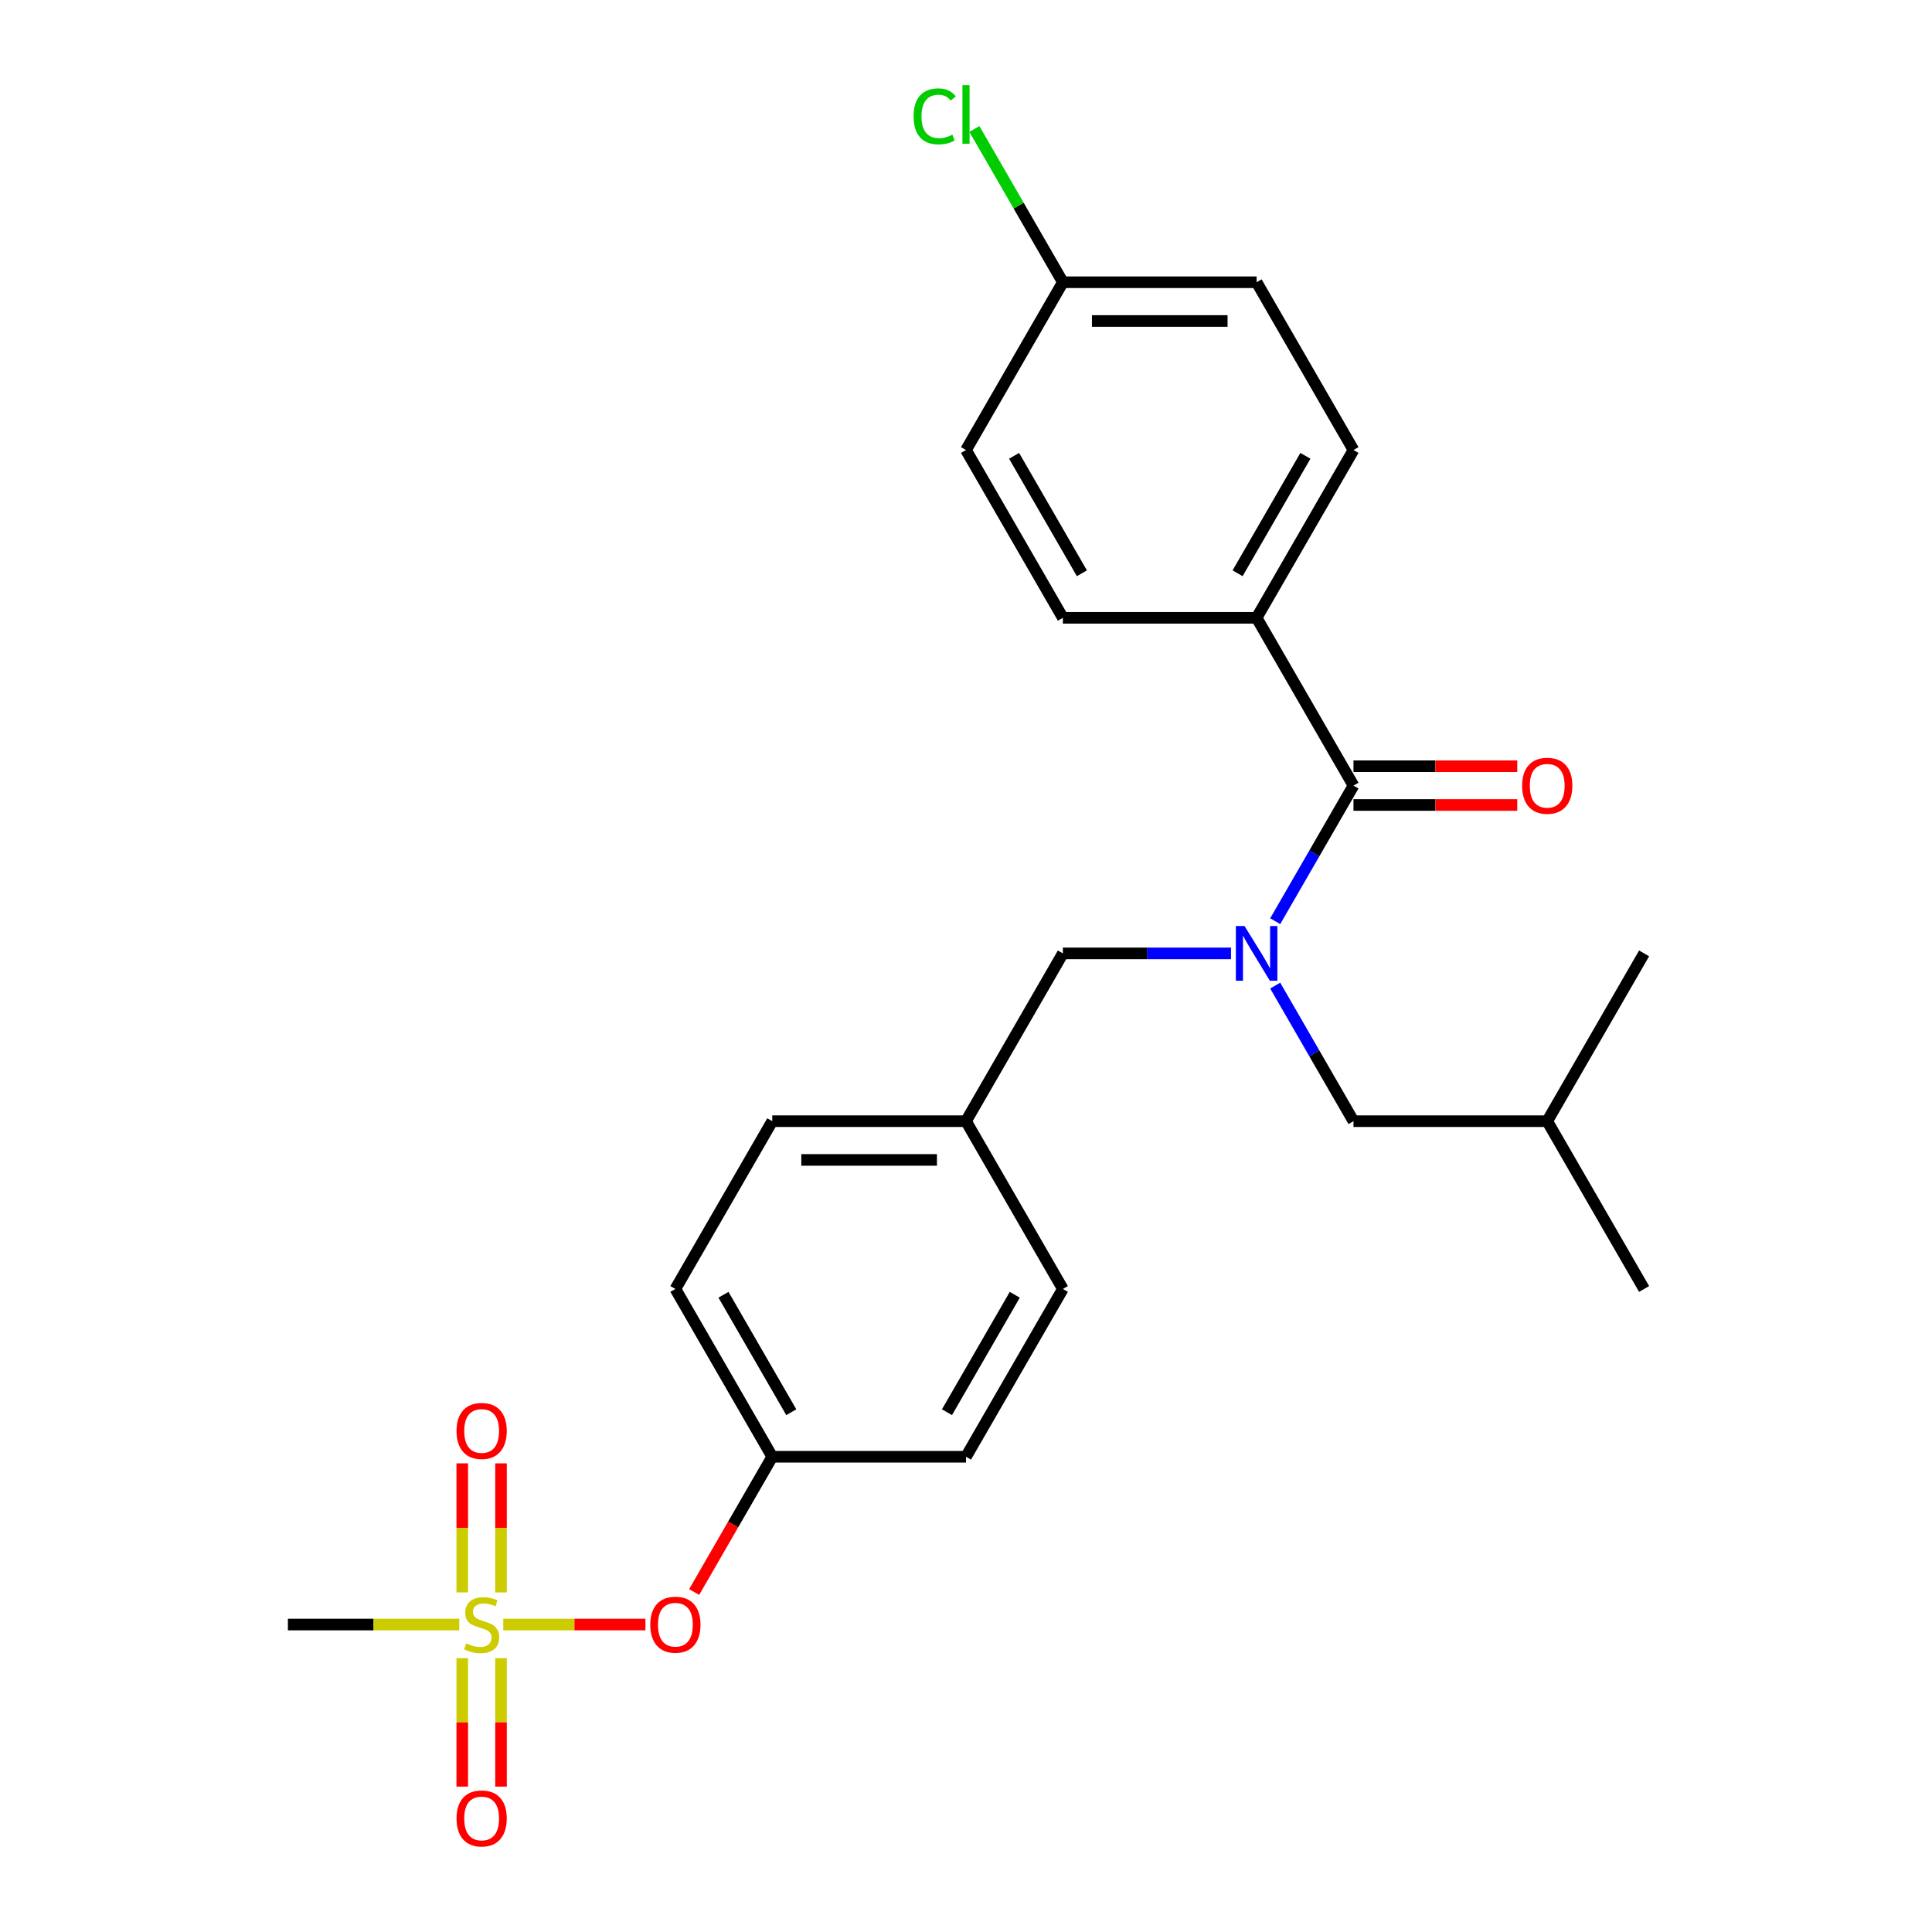 <?xml version='1.0' encoding='iso-8859-1'?>
<svg version='1.1' baseProfile='full'
              xmlns='http://www.w3.org/2000/svg'
                      xmlns:rdkit='http://www.rdkit.org/xml'
                      xmlns:xlink='http://www.w3.org/1999/xlink'
                  xml:space='preserve'
width='1000px' height='1000px' viewBox='0 0 1000 1000'>
<!-- END OF HEADER -->
<rect style='opacity:1.0;fill:#FFFFFF;stroke:none' width='1000' height='1000' x='0' y='0'> </rect>
<path class='bond-0' d='M 637.175,493.473 L 593.658,493.473' style='fill:none;fill-rule:evenodd;stroke:#0000FF;stroke-width:6px;stroke-linecap:butt;stroke-linejoin:miter;stroke-opacity:1' />
<path class='bond-0' d='M 593.658,493.473 L 550.141,493.473' style='fill:none;fill-rule:evenodd;stroke:#000000;stroke-width:6px;stroke-linecap:butt;stroke-linejoin:miter;stroke-opacity:1' />
<path class='bond-1' d='M 660.045,476.806 L 680.304,441.717' style='fill:none;fill-rule:evenodd;stroke:#0000FF;stroke-width:6px;stroke-linecap:butt;stroke-linejoin:miter;stroke-opacity:1' />
<path class='bond-1' d='M 680.304,441.717 L 700.563,406.627' style='fill:none;fill-rule:evenodd;stroke:#000000;stroke-width:6px;stroke-linecap:butt;stroke-linejoin:miter;stroke-opacity:1' />
<path class='bond-2' d='M 660.045,510.14 L 680.304,545.23' style='fill:none;fill-rule:evenodd;stroke:#0000FF;stroke-width:6px;stroke-linecap:butt;stroke-linejoin:miter;stroke-opacity:1' />
<path class='bond-2' d='M 680.304,545.23 L 700.563,580.319' style='fill:none;fill-rule:evenodd;stroke:#000000;stroke-width:6px;stroke-linecap:butt;stroke-linejoin:miter;stroke-opacity:1' />
<path class='bond-3' d='M 650.422,319.781 L 700.563,232.935' style='fill:none;fill-rule:evenodd;stroke:#000000;stroke-width:6px;stroke-linecap:butt;stroke-linejoin:miter;stroke-opacity:1' />
<path class='bond-3' d='M 640.574,296.726 L 675.672,235.934' style='fill:none;fill-rule:evenodd;stroke:#000000;stroke-width:6px;stroke-linecap:butt;stroke-linejoin:miter;stroke-opacity:1' />
<path class='bond-4' d='M 650.422,319.781 L 550.141,319.781' style='fill:none;fill-rule:evenodd;stroke:#000000;stroke-width:6px;stroke-linecap:butt;stroke-linejoin:miter;stroke-opacity:1' />
<path class='bond-5' d='M 650.422,319.781 L 700.563,406.627' style='fill:none;fill-rule:evenodd;stroke:#000000;stroke-width:6px;stroke-linecap:butt;stroke-linejoin:miter;stroke-opacity:1' />
<path class='bond-6' d='M 700.563,416.655 L 742.95,416.655' style='fill:none;fill-rule:evenodd;stroke:#000000;stroke-width:6px;stroke-linecap:butt;stroke-linejoin:miter;stroke-opacity:1' />
<path class='bond-6' d='M 742.95,416.655 L 785.337,416.655' style='fill:none;fill-rule:evenodd;stroke:#FF0000;stroke-width:6px;stroke-linecap:butt;stroke-linejoin:miter;stroke-opacity:1' />
<path class='bond-6' d='M 700.563,396.599 L 742.95,396.599' style='fill:none;fill-rule:evenodd;stroke:#000000;stroke-width:6px;stroke-linecap:butt;stroke-linejoin:miter;stroke-opacity:1' />
<path class='bond-6' d='M 742.95,396.599 L 785.337,396.599' style='fill:none;fill-rule:evenodd;stroke:#FF0000;stroke-width:6px;stroke-linecap:butt;stroke-linejoin:miter;stroke-opacity:1' />
<path class='bond-7' d='M 700.563,232.935 L 650.422,146.089' style='fill:none;fill-rule:evenodd;stroke:#000000;stroke-width:6px;stroke-linecap:butt;stroke-linejoin:miter;stroke-opacity:1' />
<path class='bond-8' d='M 550.141,319.781 L 500,232.935' style='fill:none;fill-rule:evenodd;stroke:#000000;stroke-width:6px;stroke-linecap:butt;stroke-linejoin:miter;stroke-opacity:1' />
<path class='bond-8' d='M 559.989,296.726 L 524.89,235.934' style='fill:none;fill-rule:evenodd;stroke:#000000;stroke-width:6px;stroke-linecap:butt;stroke-linejoin:miter;stroke-opacity:1' />
<path class='bond-9' d='M 550.141,493.473 L 500,580.319' style='fill:none;fill-rule:evenodd;stroke:#000000;stroke-width:6px;stroke-linecap:butt;stroke-linejoin:miter;stroke-opacity:1' />
<path class='bond-10' d='M 700.563,580.319 L 800.844,580.319' style='fill:none;fill-rule:evenodd;stroke:#000000;stroke-width:6px;stroke-linecap:butt;stroke-linejoin:miter;stroke-opacity:1' />
<path class='bond-11' d='M 800.844,580.319 L 850.984,667.165' style='fill:none;fill-rule:evenodd;stroke:#000000;stroke-width:6px;stroke-linecap:butt;stroke-linejoin:miter;stroke-opacity:1' />
<path class='bond-12' d='M 800.844,580.319 L 850.984,493.473' style='fill:none;fill-rule:evenodd;stroke:#000000;stroke-width:6px;stroke-linecap:butt;stroke-linejoin:miter;stroke-opacity:1' />
<path class='bond-13' d='M 149.016,840.858 L 193.363,840.858' style='fill:none;fill-rule:evenodd;stroke:#000000;stroke-width:6px;stroke-linecap:butt;stroke-linejoin:miter;stroke-opacity:1' />
<path class='bond-13' d='M 193.363,840.858 L 237.71,840.858' style='fill:none;fill-rule:evenodd;stroke:#CCCC00;stroke-width:6px;stroke-linecap:butt;stroke-linejoin:miter;stroke-opacity:1' />
<path class='bond-14' d='M 334.071,840.858 L 297.284,840.858' style='fill:none;fill-rule:evenodd;stroke:#FF0000;stroke-width:6px;stroke-linecap:butt;stroke-linejoin:miter;stroke-opacity:1' />
<path class='bond-14' d='M 297.284,840.858 L 260.496,840.858' style='fill:none;fill-rule:evenodd;stroke:#CCCC00;stroke-width:6px;stroke-linecap:butt;stroke-linejoin:miter;stroke-opacity:1' />
<path class='bond-15' d='M 359.293,824.031 L 379.506,789.021' style='fill:none;fill-rule:evenodd;stroke:#FF0000;stroke-width:6px;stroke-linecap:butt;stroke-linejoin:miter;stroke-opacity:1' />
<path class='bond-15' d='M 379.506,789.021 L 399.719,754.012' style='fill:none;fill-rule:evenodd;stroke:#000000;stroke-width:6px;stroke-linecap:butt;stroke-linejoin:miter;stroke-opacity:1' />
<path class='bond-16' d='M 259.325,824.231 L 259.325,790.829' style='fill:none;fill-rule:evenodd;stroke:#CCCC00;stroke-width:6px;stroke-linecap:butt;stroke-linejoin:miter;stroke-opacity:1' />
<path class='bond-16' d='M 259.325,790.829 L 259.325,757.428' style='fill:none;fill-rule:evenodd;stroke:#FF0000;stroke-width:6px;stroke-linecap:butt;stroke-linejoin:miter;stroke-opacity:1' />
<path class='bond-16' d='M 239.269,824.231 L 239.269,790.829' style='fill:none;fill-rule:evenodd;stroke:#CCCC00;stroke-width:6px;stroke-linecap:butt;stroke-linejoin:miter;stroke-opacity:1' />
<path class='bond-16' d='M 239.269,790.829 L 239.269,757.428' style='fill:none;fill-rule:evenodd;stroke:#FF0000;stroke-width:6px;stroke-linecap:butt;stroke-linejoin:miter;stroke-opacity:1' />
<path class='bond-17' d='M 239.269,858.245 L 239.269,891.496' style='fill:none;fill-rule:evenodd;stroke:#CCCC00;stroke-width:6px;stroke-linecap:butt;stroke-linejoin:miter;stroke-opacity:1' />
<path class='bond-17' d='M 239.269,891.496 L 239.269,924.747' style='fill:none;fill-rule:evenodd;stroke:#FF0000;stroke-width:6px;stroke-linecap:butt;stroke-linejoin:miter;stroke-opacity:1' />
<path class='bond-17' d='M 259.325,858.245 L 259.325,891.496' style='fill:none;fill-rule:evenodd;stroke:#CCCC00;stroke-width:6px;stroke-linecap:butt;stroke-linejoin:miter;stroke-opacity:1' />
<path class='bond-17' d='M 259.325,891.496 L 259.325,924.747' style='fill:none;fill-rule:evenodd;stroke:#FF0000;stroke-width:6px;stroke-linecap:butt;stroke-linejoin:miter;stroke-opacity:1' />
<path class='bond-18' d='M 500,580.319 L 550.141,667.165' style='fill:none;fill-rule:evenodd;stroke:#000000;stroke-width:6px;stroke-linecap:butt;stroke-linejoin:miter;stroke-opacity:1' />
<path class='bond-19' d='M 500,580.319 L 399.719,580.319' style='fill:none;fill-rule:evenodd;stroke:#000000;stroke-width:6px;stroke-linecap:butt;stroke-linejoin:miter;stroke-opacity:1' />
<path class='bond-19' d='M 484.958,600.376 L 414.761,600.376' style='fill:none;fill-rule:evenodd;stroke:#000000;stroke-width:6px;stroke-linecap:butt;stroke-linejoin:miter;stroke-opacity:1' />
<path class='bond-20' d='M 399.719,754.012 L 349.578,667.165' style='fill:none;fill-rule:evenodd;stroke:#000000;stroke-width:6px;stroke-linecap:butt;stroke-linejoin:miter;stroke-opacity:1' />
<path class='bond-20' d='M 409.567,730.957 L 374.468,670.164' style='fill:none;fill-rule:evenodd;stroke:#000000;stroke-width:6px;stroke-linecap:butt;stroke-linejoin:miter;stroke-opacity:1' />
<path class='bond-21' d='M 399.719,754.012 L 500,754.012' style='fill:none;fill-rule:evenodd;stroke:#000000;stroke-width:6px;stroke-linecap:butt;stroke-linejoin:miter;stroke-opacity:1' />
<path class='bond-22' d='M 550.141,667.165 L 500,754.012' style='fill:none;fill-rule:evenodd;stroke:#000000;stroke-width:6px;stroke-linecap:butt;stroke-linejoin:miter;stroke-opacity:1' />
<path class='bond-22' d='M 525.25,670.164 L 490.152,730.957' style='fill:none;fill-rule:evenodd;stroke:#000000;stroke-width:6px;stroke-linecap:butt;stroke-linejoin:miter;stroke-opacity:1' />
<path class='bond-23' d='M 399.719,580.319 L 349.578,667.165' style='fill:none;fill-rule:evenodd;stroke:#000000;stroke-width:6px;stroke-linecap:butt;stroke-linejoin:miter;stroke-opacity:1' />
<path class='bond-24' d='M 550.141,146.089 L 500,232.935' style='fill:none;fill-rule:evenodd;stroke:#000000;stroke-width:6px;stroke-linecap:butt;stroke-linejoin:miter;stroke-opacity:1' />
<path class='bond-25' d='M 550.141,146.089 L 527.244,106.43' style='fill:none;fill-rule:evenodd;stroke:#000000;stroke-width:6px;stroke-linecap:butt;stroke-linejoin:miter;stroke-opacity:1' />
<path class='bond-25' d='M 527.244,106.43 L 504.347,66.772' style='fill:none;fill-rule:evenodd;stroke:#00CC00;stroke-width:6px;stroke-linecap:butt;stroke-linejoin:miter;stroke-opacity:1' />
<path class='bond-26' d='M 550.141,146.089 L 650.422,146.089' style='fill:none;fill-rule:evenodd;stroke:#000000;stroke-width:6px;stroke-linecap:butt;stroke-linejoin:miter;stroke-opacity:1' />
<path class='bond-26' d='M 565.183,166.145 L 635.38,166.145' style='fill:none;fill-rule:evenodd;stroke:#000000;stroke-width:6px;stroke-linecap:butt;stroke-linejoin:miter;stroke-opacity:1' />
<path  class='atom-0' d='M 644.162 479.313
L 653.442 494.313
Q 654.362 495.793, 655.842 498.473
Q 657.322 501.153, 657.402 501.313
L 657.402 479.313
L 661.162 479.313
L 661.162 507.633
L 657.282 507.633
L 647.322 491.233
Q 646.162 489.313, 644.922 487.113
Q 643.722 484.913, 643.362 484.233
L 643.362 507.633
L 639.682 507.633
L 639.682 479.313
L 644.162 479.313
' fill='#0000FF'/>
<path  class='atom-3' d='M 787.844 406.707
Q 787.844 399.907, 791.204 396.107
Q 794.564 392.307, 800.844 392.307
Q 807.124 392.307, 810.484 396.107
Q 813.844 399.907, 813.844 406.707
Q 813.844 413.587, 810.444 417.507
Q 807.044 421.387, 800.844 421.387
Q 794.604 421.387, 791.204 417.507
Q 787.844 413.627, 787.844 406.707
M 800.844 418.187
Q 805.164 418.187, 807.484 415.307
Q 809.844 412.387, 809.844 406.707
Q 809.844 401.147, 807.484 398.347
Q 805.164 395.507, 800.844 395.507
Q 796.524 395.507, 794.164 398.307
Q 791.844 401.107, 791.844 406.707
Q 791.844 412.427, 794.164 415.307
Q 796.524 418.187, 800.844 418.187
' fill='#FF0000'/>
<path  class='atom-10' d='M 336.578 840.938
Q 336.578 834.138, 339.938 830.338
Q 343.298 826.538, 349.578 826.538
Q 355.858 826.538, 359.218 830.338
Q 362.578 834.138, 362.578 840.938
Q 362.578 847.818, 359.178 851.738
Q 355.778 855.618, 349.578 855.618
Q 343.338 855.618, 339.938 851.738
Q 336.578 847.858, 336.578 840.938
M 349.578 852.418
Q 353.898 852.418, 356.218 849.538
Q 358.578 846.618, 358.578 840.938
Q 358.578 835.378, 356.218 832.578
Q 353.898 829.738, 349.578 829.738
Q 345.258 829.738, 342.898 832.538
Q 340.578 835.338, 340.578 840.938
Q 340.578 846.658, 342.898 849.538
Q 345.258 852.418, 349.578 852.418
' fill='#FF0000'/>
<path  class='atom-11' d='M 241.297 850.578
Q 241.617 850.698, 242.937 851.258
Q 244.257 851.818, 245.697 852.178
Q 247.177 852.498, 248.617 852.498
Q 251.297 852.498, 252.857 851.218
Q 254.417 849.898, 254.417 847.618
Q 254.417 846.058, 253.617 845.098
Q 252.857 844.138, 251.657 843.618
Q 250.457 843.098, 248.457 842.498
Q 245.937 841.738, 244.417 841.018
Q 242.937 840.298, 241.857 838.778
Q 240.817 837.258, 240.817 834.698
Q 240.817 831.138, 243.217 828.938
Q 245.657 826.738, 250.457 826.738
Q 253.737 826.738, 257.457 828.298
L 256.537 831.378
Q 253.137 829.978, 250.577 829.978
Q 247.817 829.978, 246.297 831.138
Q 244.777 832.258, 244.817 834.218
Q 244.817 835.738, 245.577 836.658
Q 246.377 837.578, 247.497 838.098
Q 248.657 838.618, 250.577 839.218
Q 253.137 840.018, 254.657 840.818
Q 256.177 841.618, 257.257 843.258
Q 258.377 844.858, 258.377 847.618
Q 258.377 851.538, 255.737 853.658
Q 253.137 855.738, 248.777 855.738
Q 246.257 855.738, 244.337 855.178
Q 242.457 854.658, 240.217 853.738
L 241.297 850.578
' fill='#CCCC00'/>
<path  class='atom-12' d='M 236.297 740.656
Q 236.297 733.856, 239.657 730.056
Q 243.017 726.256, 249.297 726.256
Q 255.577 726.256, 258.937 730.056
Q 262.297 733.856, 262.297 740.656
Q 262.297 747.536, 258.897 751.456
Q 255.497 755.336, 249.297 755.336
Q 243.057 755.336, 239.657 751.456
Q 236.297 747.576, 236.297 740.656
M 249.297 752.136
Q 253.617 752.136, 255.937 749.256
Q 258.297 746.336, 258.297 740.656
Q 258.297 735.096, 255.937 732.296
Q 253.617 729.456, 249.297 729.456
Q 244.977 729.456, 242.617 732.256
Q 240.297 735.056, 240.297 740.656
Q 240.297 746.376, 242.617 749.256
Q 244.977 752.136, 249.297 752.136
' fill='#FF0000'/>
<path  class='atom-13' d='M 236.297 941.219
Q 236.297 934.419, 239.657 930.619
Q 243.017 926.819, 249.297 926.819
Q 255.577 926.819, 258.937 930.619
Q 262.297 934.419, 262.297 941.219
Q 262.297 948.099, 258.897 952.019
Q 255.497 955.899, 249.297 955.899
Q 243.057 955.899, 239.657 952.019
Q 236.297 948.139, 236.297 941.219
M 249.297 952.699
Q 253.617 952.699, 255.937 949.819
Q 258.297 946.899, 258.297 941.219
Q 258.297 935.659, 255.937 932.859
Q 253.617 930.019, 249.297 930.019
Q 244.977 930.019, 242.617 932.819
Q 240.297 935.619, 240.297 941.219
Q 240.297 946.939, 242.617 949.819
Q 244.977 952.699, 249.297 952.699
' fill='#FF0000'/>
<path  class='atom-25' d='M 472.88 60.222
Q 472.88 53.182, 476.16 49.502
Q 479.48 45.782, 485.76 45.782
Q 491.6 45.782, 494.72 49.903
L 492.08 52.062
Q 489.8 49.062, 485.76 49.062
Q 481.48 49.062, 479.2 51.943
Q 476.96 54.782, 476.96 60.222
Q 476.96 65.823, 479.28 68.703
Q 481.64 71.582, 486.2 71.582
Q 489.32 71.582, 492.96 69.703
L 494.08 72.703
Q 492.6 73.662, 490.36 74.222
Q 488.12 74.782, 485.64 74.782
Q 479.48 74.782, 476.16 71.022
Q 472.88 67.263, 472.88 60.222
' fill='#00CC00'/>
<path  class='atom-25' d='M 498.16 44.062
L 501.84 44.062
L 501.84 74.422
L 498.16 74.422
L 498.16 44.062
' fill='#00CC00'/>
</svg>
